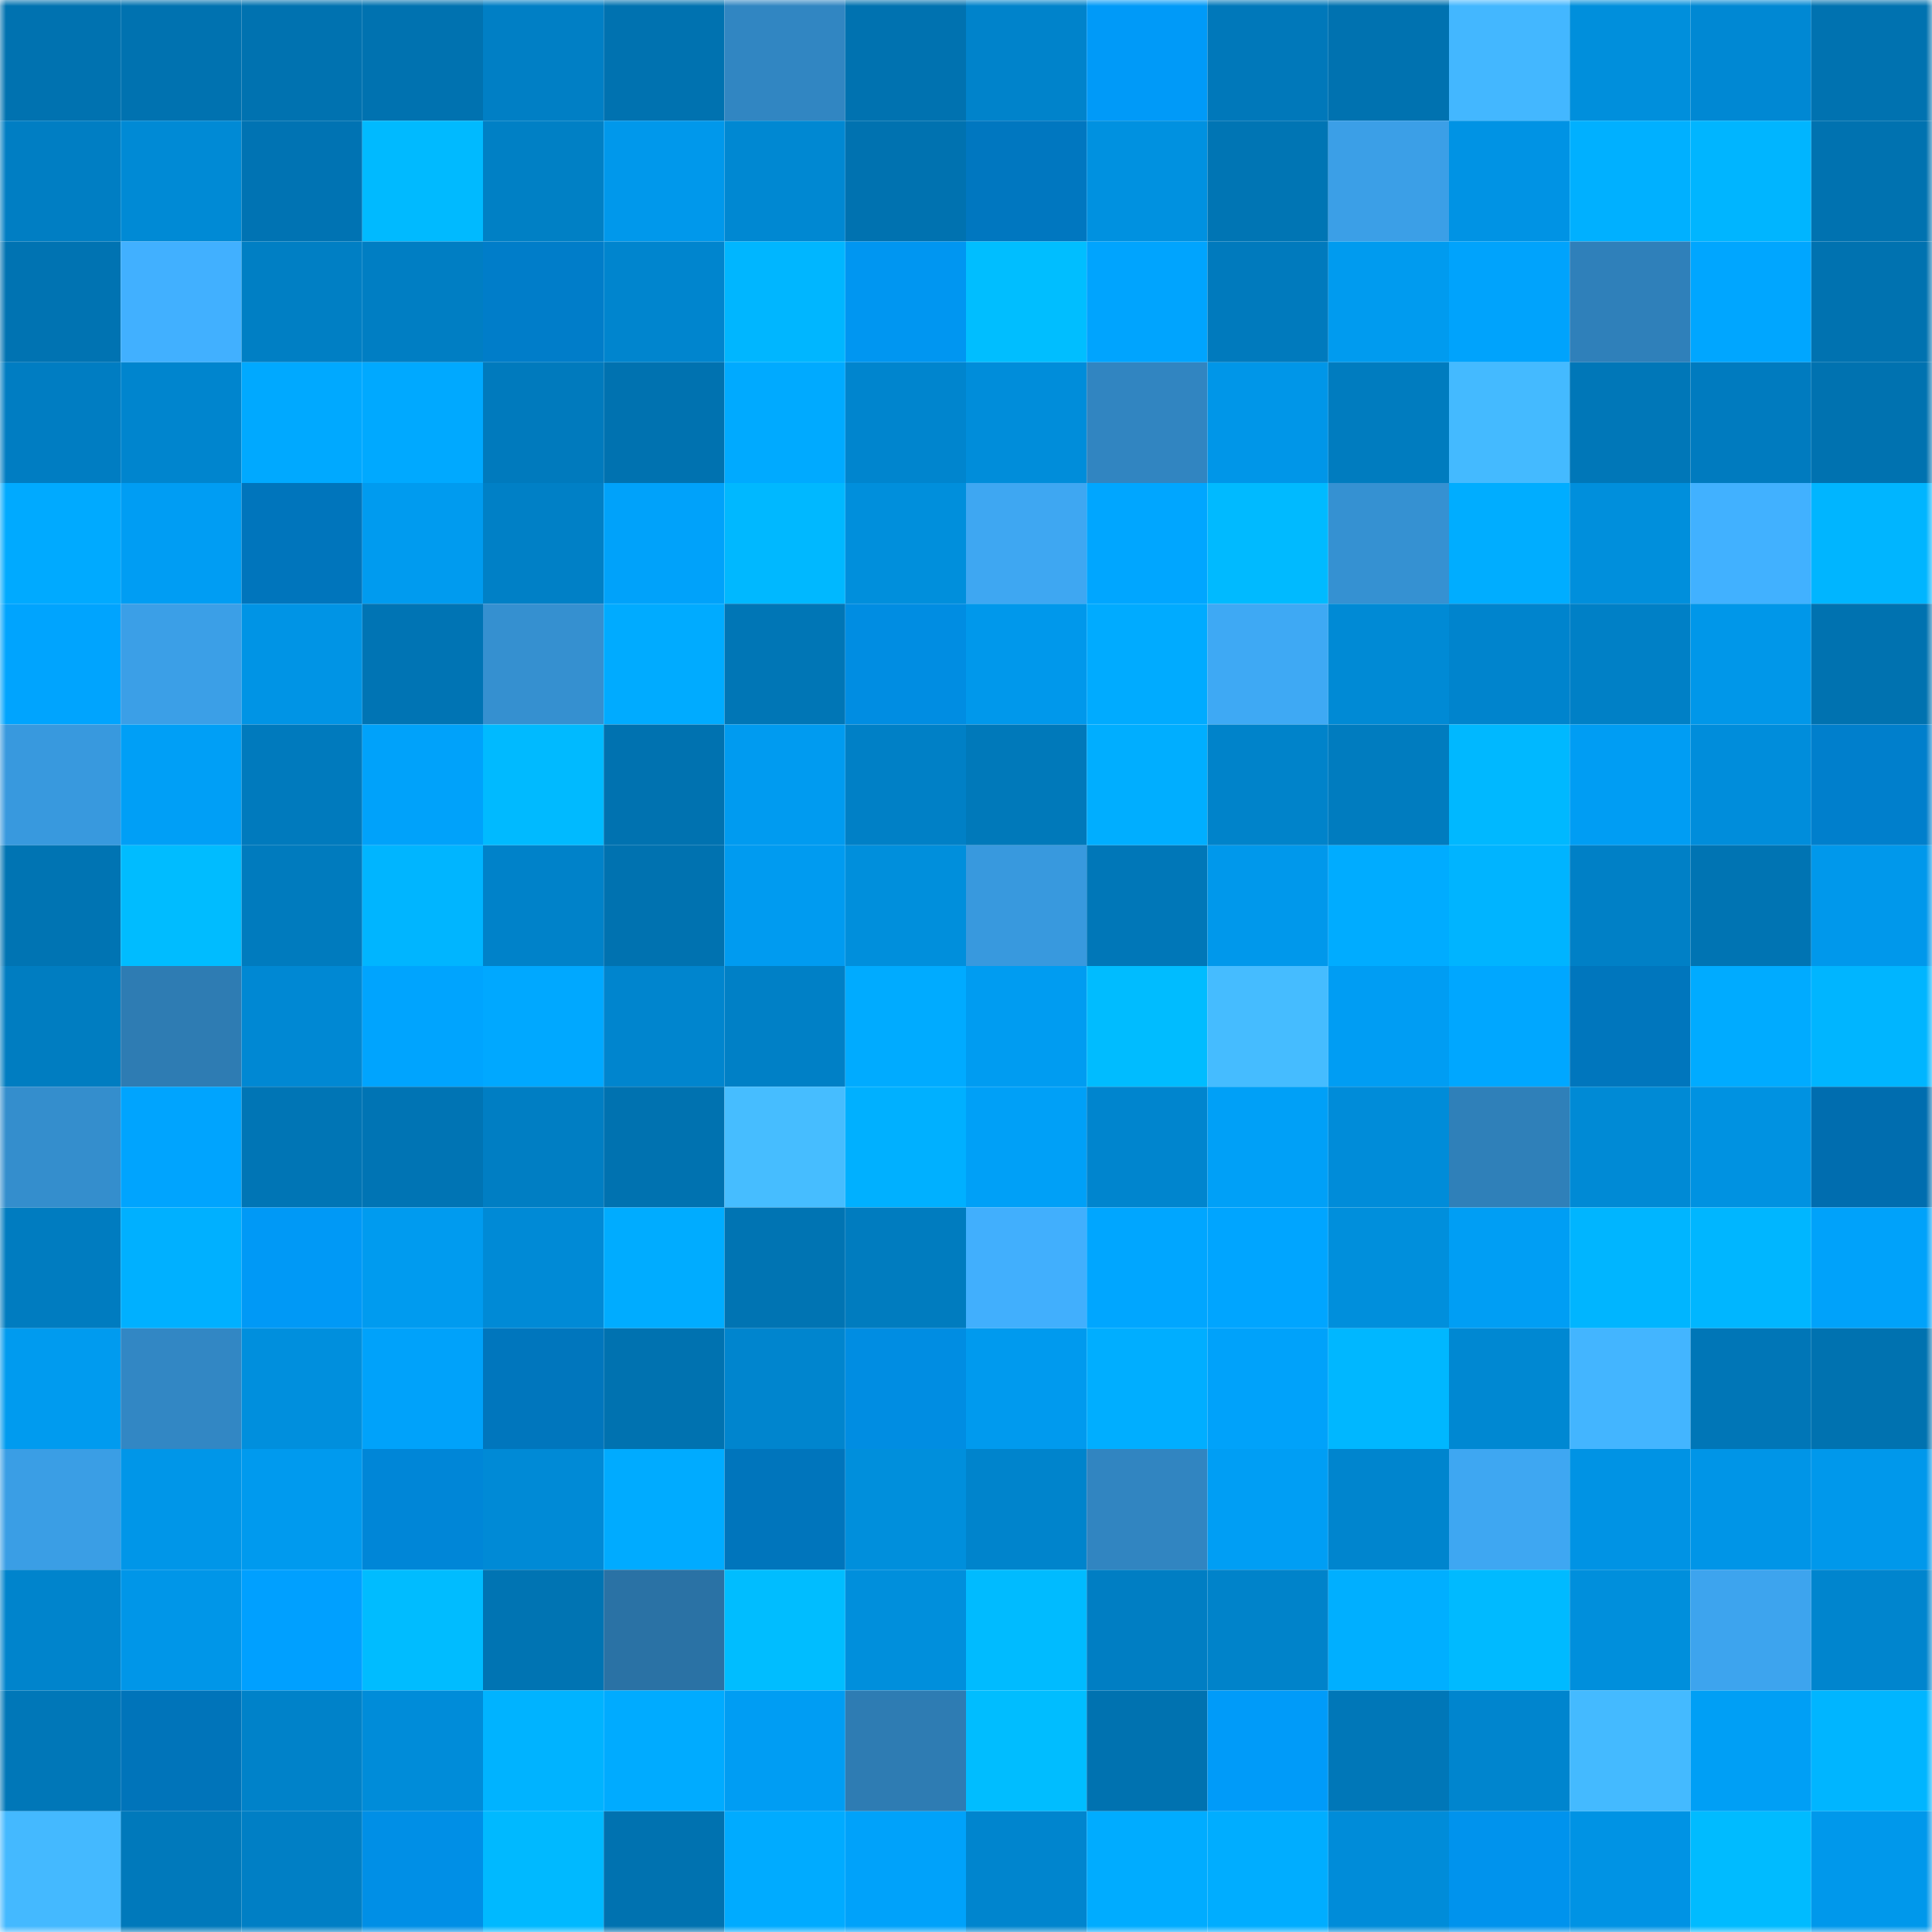 <svg viewBox="0 0 160 160" fill="none" role="img" xmlns="http://www.w3.org/2000/svg" width="240" height="240" name="ens%2Cmreogibdd17.eth"><mask id="785581248" mask-type="alpha" maskUnits="userSpaceOnUse" x="0" y="0" width="160" height="160"><rect width="160" height="160" fill="#FFFFFF"></rect></mask><g mask="url(#785581248)"><rect x="0" y="0" width="10" height="10" fill="#0072b0"></rect><rect x="10" y="0" width="10" height="10" fill="#0072b0"></rect><rect x="20" y="0" width="10" height="10" fill="#0072b0"></rect><rect x="30" y="0" width="10" height="10" fill="#0072b0"></rect><rect x="40" y="0" width="10" height="10" fill="#007fc5"></rect><rect x="50" y="0" width="10" height="10" fill="#0072b0"></rect><rect x="60" y="0" width="10" height="10" fill="#3186c2"></rect><rect x="70" y="0" width="10" height="10" fill="#0072b0"></rect><rect x="80" y="0" width="10" height="10" fill="#0083cb"></rect><rect x="90" y="0" width="10" height="10" fill="#009af8"></rect><rect x="100" y="0" width="10" height="10" fill="#0078ba"></rect><rect x="110" y="0" width="10" height="10" fill="#0072b0"></rect><rect x="120" y="0" width="10" height="10" fill="#43b7ff"></rect><rect x="130" y="0" width="10" height="10" fill="#008fdc"></rect><rect x="140" y="0" width="10" height="10" fill="#0088d3"></rect><rect x="150" y="0" width="10" height="10" fill="#0072b0"></rect><rect x="0" y="10" width="10" height="10" fill="#007ec3"></rect><rect x="10" y="10" width="10" height="10" fill="#008ad5"></rect><rect x="20" y="10" width="10" height="10" fill="#0073b3"></rect><rect x="30" y="10" width="10" height="10" fill="#00baff"></rect><rect x="40" y="10" width="10" height="10" fill="#0080c5"></rect><rect x="50" y="10" width="10" height="10" fill="#0098eb"></rect><rect x="60" y="10" width="10" height="10" fill="#0088d2"></rect><rect x="70" y="10" width="10" height="10" fill="#0072b0"></rect><rect x="80" y="10" width="10" height="10" fill="#0077c0"></rect><rect x="90" y="10" width="10" height="10" fill="#0091e0"></rect><rect x="100" y="10" width="10" height="10" fill="#0075b4"></rect><rect x="110" y="10" width="10" height="10" fill="#3b9fe7"></rect><rect x="120" y="10" width="10" height="10" fill="#0093e4"></rect><rect x="130" y="10" width="10" height="10" fill="#00b0ff"></rect><rect x="140" y="10" width="10" height="10" fill="#00b5ff"></rect><rect x="150" y="10" width="10" height="10" fill="#0072b0"></rect><rect x="0" y="20" width="10" height="10" fill="#0073b2"></rect><rect x="10" y="20" width="10" height="10" fill="#41b0ff"></rect><rect x="20" y="20" width="10" height="10" fill="#007fc4"></rect><rect x="30" y="20" width="10" height="10" fill="#007ec3"></rect><rect x="40" y="20" width="10" height="10" fill="#007dc9"></rect><rect x="50" y="20" width="10" height="10" fill="#0085ce"></rect><rect x="60" y="20" width="10" height="10" fill="#00b6ff"></rect><rect x="70" y="20" width="10" height="10" fill="#0096f1"></rect><rect x="80" y="20" width="10" height="10" fill="#00beff"></rect><rect x="90" y="20" width="10" height="10" fill="#00a4fe"></rect><rect x="100" y="20" width="10" height="10" fill="#007abd"></rect><rect x="110" y="20" width="10" height="10" fill="#009bef"></rect><rect x="120" y="20" width="10" height="10" fill="#00a3fc"></rect><rect x="130" y="20" width="10" height="10" fill="#2f80ba"></rect><rect x="140" y="20" width="10" height="10" fill="#00a6ff"></rect><rect x="150" y="20" width="10" height="10" fill="#0072b0"></rect><rect x="0" y="30" width="10" height="10" fill="#007dc2"></rect><rect x="10" y="30" width="10" height="10" fill="#0085ce"></rect><rect x="20" y="30" width="10" height="10" fill="#00a9ff"></rect><rect x="30" y="30" width="10" height="10" fill="#00a9ff"></rect><rect x="40" y="30" width="10" height="10" fill="#007abd"></rect><rect x="50" y="30" width="10" height="10" fill="#0072b0"></rect><rect x="60" y="30" width="10" height="10" fill="#00aaff"></rect><rect x="70" y="30" width="10" height="10" fill="#0085ce"></rect><rect x="80" y="30" width="10" height="10" fill="#008dda"></rect><rect x="90" y="30" width="10" height="10" fill="#3185c1"></rect><rect x="100" y="30" width="10" height="10" fill="#0096e8"></rect><rect x="110" y="30" width="10" height="10" fill="#007cbf"></rect><rect x="120" y="30" width="10" height="10" fill="#44baff"></rect><rect x="130" y="30" width="10" height="10" fill="#0077b8"></rect><rect x="140" y="30" width="10" height="10" fill="#007bbf"></rect><rect x="150" y="30" width="10" height="10" fill="#0072b0"></rect><rect x="0" y="40" width="10" height="10" fill="#00aaff"></rect><rect x="10" y="40" width="10" height="10" fill="#009df3"></rect><rect x="20" y="40" width="10" height="10" fill="#0075bc"></rect><rect x="30" y="40" width="10" height="10" fill="#009bef"></rect><rect x="40" y="40" width="10" height="10" fill="#0080c6"></rect><rect x="50" y="40" width="10" height="10" fill="#00a2fa"></rect><rect x="60" y="40" width="10" height="10" fill="#00b8ff"></rect><rect x="70" y="40" width="10" height="10" fill="#008fdc"></rect><rect x="80" y="40" width="10" height="10" fill="#3ea7f2"></rect><rect x="90" y="40" width="10" height="10" fill="#00a6ff"></rect><rect x="100" y="40" width="10" height="10" fill="#00baff"></rect><rect x="110" y="40" width="10" height="10" fill="#3591d2"></rect><rect x="120" y="40" width="10" height="10" fill="#00adff"></rect><rect x="130" y="40" width="10" height="10" fill="#008fdc"></rect><rect x="140" y="40" width="10" height="10" fill="#41b1ff"></rect><rect x="150" y="40" width="10" height="10" fill="#00b5ff"></rect><rect x="0" y="50" width="10" height="10" fill="#00a4fe"></rect><rect x="10" y="50" width="10" height="10" fill="#3b9fe7"></rect><rect x="20" y="50" width="10" height="10" fill="#0094e5"></rect><rect x="30" y="50" width="10" height="10" fill="#0074b4"></rect><rect x="40" y="50" width="10" height="10" fill="#3590d0"></rect><rect x="50" y="50" width="10" height="10" fill="#00abff"></rect><rect x="60" y="50" width="10" height="10" fill="#0076b6"></rect><rect x="70" y="50" width="10" height="10" fill="#008de2"></rect><rect x="80" y="50" width="10" height="10" fill="#0098eb"></rect><rect x="90" y="50" width="10" height="10" fill="#00abff"></rect><rect x="100" y="50" width="10" height="10" fill="#3ea9f4"></rect><rect x="110" y="50" width="10" height="10" fill="#008ad5"></rect><rect x="120" y="50" width="10" height="10" fill="#0084cd"></rect><rect x="130" y="50" width="10" height="10" fill="#0080c6"></rect><rect x="140" y="50" width="10" height="10" fill="#0097e9"></rect><rect x="150" y="50" width="10" height="10" fill="#0072b0"></rect><rect x="0" y="60" width="10" height="10" fill="#3899de"></rect><rect x="10" y="60" width="10" height="10" fill="#009ff6"></rect><rect x="20" y="60" width="10" height="10" fill="#007abd"></rect><rect x="30" y="60" width="10" height="10" fill="#00a2fa"></rect><rect x="40" y="60" width="10" height="10" fill="#00baff"></rect><rect x="50" y="60" width="10" height="10" fill="#0072b0"></rect><rect x="60" y="60" width="10" height="10" fill="#009bf0"></rect><rect x="70" y="60" width="10" height="10" fill="#0080c6"></rect><rect x="80" y="60" width="10" height="10" fill="#0079ba"></rect><rect x="90" y="60" width="10" height="10" fill="#00aeff"></rect><rect x="100" y="60" width="10" height="10" fill="#0083ca"></rect><rect x="110" y="60" width="10" height="10" fill="#007cbf"></rect><rect x="120" y="60" width="10" height="10" fill="#00b8ff"></rect><rect x="130" y="60" width="10" height="10" fill="#009df3"></rect><rect x="140" y="60" width="10" height="10" fill="#008ddb"></rect><rect x="150" y="60" width="10" height="10" fill="#007fcc"></rect><rect x="0" y="70" width="10" height="10" fill="#0074b3"></rect><rect x="10" y="70" width="10" height="10" fill="#00bcff"></rect><rect x="20" y="70" width="10" height="10" fill="#007bbe"></rect><rect x="30" y="70" width="10" height="10" fill="#00b5ff"></rect><rect x="40" y="70" width="10" height="10" fill="#0082c9"></rect><rect x="50" y="70" width="10" height="10" fill="#0072b0"></rect><rect x="60" y="70" width="10" height="10" fill="#009bf0"></rect><rect x="70" y="70" width="10" height="10" fill="#008fdc"></rect><rect x="80" y="70" width="10" height="10" fill="#3899de"></rect><rect x="90" y="70" width="10" height="10" fill="#0077b8"></rect><rect x="100" y="70" width="10" height="10" fill="#0098eb"></rect><rect x="110" y="70" width="10" height="10" fill="#00acff"></rect><rect x="120" y="70" width="10" height="10" fill="#00b4ff"></rect><rect x="130" y="70" width="10" height="10" fill="#0080c6"></rect><rect x="140" y="70" width="10" height="10" fill="#0074b3"></rect><rect x="150" y="70" width="10" height="10" fill="#0098eb"></rect><rect x="0" y="80" width="10" height="10" fill="#007dc1"></rect><rect x="10" y="80" width="10" height="10" fill="#2e7cb3"></rect><rect x="20" y="80" width="10" height="10" fill="#0088d3"></rect><rect x="30" y="80" width="10" height="10" fill="#00a4fe"></rect><rect x="40" y="80" width="10" height="10" fill="#00a8ff"></rect><rect x="50" y="80" width="10" height="10" fill="#0085ce"></rect><rect x="60" y="80" width="10" height="10" fill="#0080c6"></rect><rect x="70" y="80" width="10" height="10" fill="#00abff"></rect><rect x="80" y="80" width="10" height="10" fill="#009cf1"></rect><rect x="90" y="80" width="10" height="10" fill="#00bcff"></rect><rect x="100" y="80" width="10" height="10" fill="#45bcff"></rect><rect x="110" y="80" width="10" height="10" fill="#009df3"></rect><rect x="120" y="80" width="10" height="10" fill="#00a7ff"></rect><rect x="130" y="80" width="10" height="10" fill="#0076bd"></rect><rect x="140" y="80" width="10" height="10" fill="#00abff"></rect><rect x="150" y="80" width="10" height="10" fill="#00b5ff"></rect><rect x="0" y="90" width="10" height="10" fill="#348ecd"></rect><rect x="10" y="90" width="10" height="10" fill="#00a4fe"></rect><rect x="20" y="90" width="10" height="10" fill="#0075b5"></rect><rect x="30" y="90" width="10" height="10" fill="#0074b4"></rect><rect x="40" y="90" width="10" height="10" fill="#007ec3"></rect><rect x="50" y="90" width="10" height="10" fill="#0072b0"></rect><rect x="60" y="90" width="10" height="10" fill="#46bdff"></rect><rect x="70" y="90" width="10" height="10" fill="#00b0ff"></rect><rect x="80" y="90" width="10" height="10" fill="#00a0f7"></rect><rect x="90" y="90" width="10" height="10" fill="#0085ce"></rect><rect x="100" y="90" width="10" height="10" fill="#00a0f7"></rect><rect x="110" y="90" width="10" height="10" fill="#008cd9"></rect><rect x="120" y="90" width="10" height="10" fill="#2f80b9"></rect><rect x="130" y="90" width="10" height="10" fill="#008ad5"></rect><rect x="140" y="90" width="10" height="10" fill="#0092e1"></rect><rect x="150" y="90" width="10" height="10" fill="#006daf"></rect><rect x="0" y="100" width="10" height="10" fill="#007cc0"></rect><rect x="10" y="100" width="10" height="10" fill="#00b0ff"></rect><rect x="20" y="100" width="10" height="10" fill="#0099f6"></rect><rect x="30" y="100" width="10" height="10" fill="#009bef"></rect><rect x="40" y="100" width="10" height="10" fill="#008ad6"></rect><rect x="50" y="100" width="10" height="10" fill="#00acff"></rect><rect x="60" y="100" width="10" height="10" fill="#0074b3"></rect><rect x="70" y="100" width="10" height="10" fill="#007cbf"></rect><rect x="80" y="100" width="10" height="10" fill="#41affd"></rect><rect x="90" y="100" width="10" height="10" fill="#00a6ff"></rect><rect x="100" y="100" width="10" height="10" fill="#00a5ff"></rect><rect x="110" y="100" width="10" height="10" fill="#008fdc"></rect><rect x="120" y="100" width="10" height="10" fill="#009ef4"></rect><rect x="130" y="100" width="10" height="10" fill="#00b5ff"></rect><rect x="140" y="100" width="10" height="10" fill="#00b6ff"></rect><rect x="150" y="100" width="10" height="10" fill="#00a2fa"></rect><rect x="0" y="110" width="10" height="10" fill="#009bef"></rect><rect x="10" y="110" width="10" height="10" fill="#3287c4"></rect><rect x="20" y="110" width="10" height="10" fill="#008fdd"></rect><rect x="30" y="110" width="10" height="10" fill="#00a2fa"></rect><rect x="40" y="110" width="10" height="10" fill="#0076bd"></rect><rect x="50" y="110" width="10" height="10" fill="#0072b0"></rect><rect x="60" y="110" width="10" height="10" fill="#0085ce"></rect><rect x="70" y="110" width="10" height="10" fill="#008de2"></rect><rect x="80" y="110" width="10" height="10" fill="#009aee"></rect><rect x="90" y="110" width="10" height="10" fill="#00aeff"></rect><rect x="100" y="110" width="10" height="10" fill="#00a2fa"></rect><rect x="110" y="110" width="10" height="10" fill="#00b7ff"></rect><rect x="120" y="110" width="10" height="10" fill="#0088d2"></rect><rect x="130" y="110" width="10" height="10" fill="#43b5ff"></rect><rect x="140" y="110" width="10" height="10" fill="#0076b7"></rect><rect x="150" y="110" width="10" height="10" fill="#0072b0"></rect><rect x="0" y="120" width="10" height="10" fill="#3a9ee5"></rect><rect x="10" y="120" width="10" height="10" fill="#0096e8"></rect><rect x="20" y="120" width="10" height="10" fill="#009aee"></rect><rect x="30" y="120" width="10" height="10" fill="#0086d7"></rect><rect x="40" y="120" width="10" height="10" fill="#008ad6"></rect><rect x="50" y="120" width="10" height="10" fill="#00abff"></rect><rect x="60" y="120" width="10" height="10" fill="#0075bc"></rect><rect x="70" y="120" width="10" height="10" fill="#008fdc"></rect><rect x="80" y="120" width="10" height="10" fill="#0084cc"></rect><rect x="90" y="120" width="10" height="10" fill="#3185c1"></rect><rect x="100" y="120" width="10" height="10" fill="#009ef4"></rect><rect x="110" y="120" width="10" height="10" fill="#0085ce"></rect><rect x="120" y="120" width="10" height="10" fill="#3ea7f2"></rect><rect x="130" y="120" width="10" height="10" fill="#0093e4"></rect><rect x="140" y="120" width="10" height="10" fill="#0095e7"></rect><rect x="150" y="120" width="10" height="10" fill="#0098eb"></rect><rect x="0" y="130" width="10" height="10" fill="#0084cc"></rect><rect x="10" y="130" width="10" height="10" fill="#0096e8"></rect><rect x="20" y="130" width="10" height="10" fill="#00a0ff"></rect><rect x="30" y="130" width="10" height="10" fill="#00bcff"></rect><rect x="40" y="130" width="10" height="10" fill="#0074b3"></rect><rect x="50" y="130" width="10" height="10" fill="#2a72a5"></rect><rect x="60" y="130" width="10" height="10" fill="#00bdff"></rect><rect x="70" y="130" width="10" height="10" fill="#008fdc"></rect><rect x="80" y="130" width="10" height="10" fill="#00bbff"></rect><rect x="90" y="130" width="10" height="10" fill="#007ec3"></rect><rect x="100" y="130" width="10" height="10" fill="#0083ca"></rect><rect x="110" y="130" width="10" height="10" fill="#00afff"></rect><rect x="120" y="130" width="10" height="10" fill="#00baff"></rect><rect x="130" y="130" width="10" height="10" fill="#008fdc"></rect><rect x="140" y="130" width="10" height="10" fill="#3da4ee"></rect><rect x="150" y="130" width="10" height="10" fill="#0085ce"></rect><rect x="0" y="140" width="10" height="10" fill="#0077b8"></rect><rect x="10" y="140" width="10" height="10" fill="#0074ba"></rect><rect x="20" y="140" width="10" height="10" fill="#0082c9"></rect><rect x="30" y="140" width="10" height="10" fill="#008cd9"></rect><rect x="40" y="140" width="10" height="10" fill="#00b3ff"></rect><rect x="50" y="140" width="10" height="10" fill="#00abff"></rect><rect x="60" y="140" width="10" height="10" fill="#009df3"></rect><rect x="70" y="140" width="10" height="10" fill="#2e7cb3"></rect><rect x="80" y="140" width="10" height="10" fill="#00bdff"></rect><rect x="90" y="140" width="10" height="10" fill="#0072b0"></rect><rect x="100" y="140" width="10" height="10" fill="#009bf9"></rect><rect x="110" y="140" width="10" height="10" fill="#0077b8"></rect><rect x="120" y="140" width="10" height="10" fill="#0085ce"></rect><rect x="130" y="140" width="10" height="10" fill="#44baff"></rect><rect x="140" y="140" width="10" height="10" fill="#009ff5"></rect><rect x="150" y="140" width="10" height="10" fill="#00b5ff"></rect><rect x="0" y="150" width="10" height="10" fill="#44b9ff"></rect><rect x="10" y="150" width="10" height="10" fill="#0079bb"></rect><rect x="20" y="150" width="10" height="10" fill="#007fc5"></rect><rect x="30" y="150" width="10" height="10" fill="#008fe6"></rect><rect x="40" y="150" width="10" height="10" fill="#00b9ff"></rect><rect x="50" y="150" width="10" height="10" fill="#0072b0"></rect><rect x="60" y="150" width="10" height="10" fill="#00abff"></rect><rect x="70" y="150" width="10" height="10" fill="#00a2fa"></rect><rect x="80" y="150" width="10" height="10" fill="#0085ce"></rect><rect x="90" y="150" width="10" height="10" fill="#00acff"></rect><rect x="100" y="150" width="10" height="10" fill="#00adff"></rect><rect x="110" y="150" width="10" height="10" fill="#008cd9"></rect><rect x="120" y="150" width="10" height="10" fill="#0093ed"></rect><rect x="130" y="150" width="10" height="10" fill="#0093e4"></rect><rect x="140" y="150" width="10" height="10" fill="#00bbff"></rect><rect x="150" y="150" width="10" height="10" fill="#0098eb"></rect></g></svg>